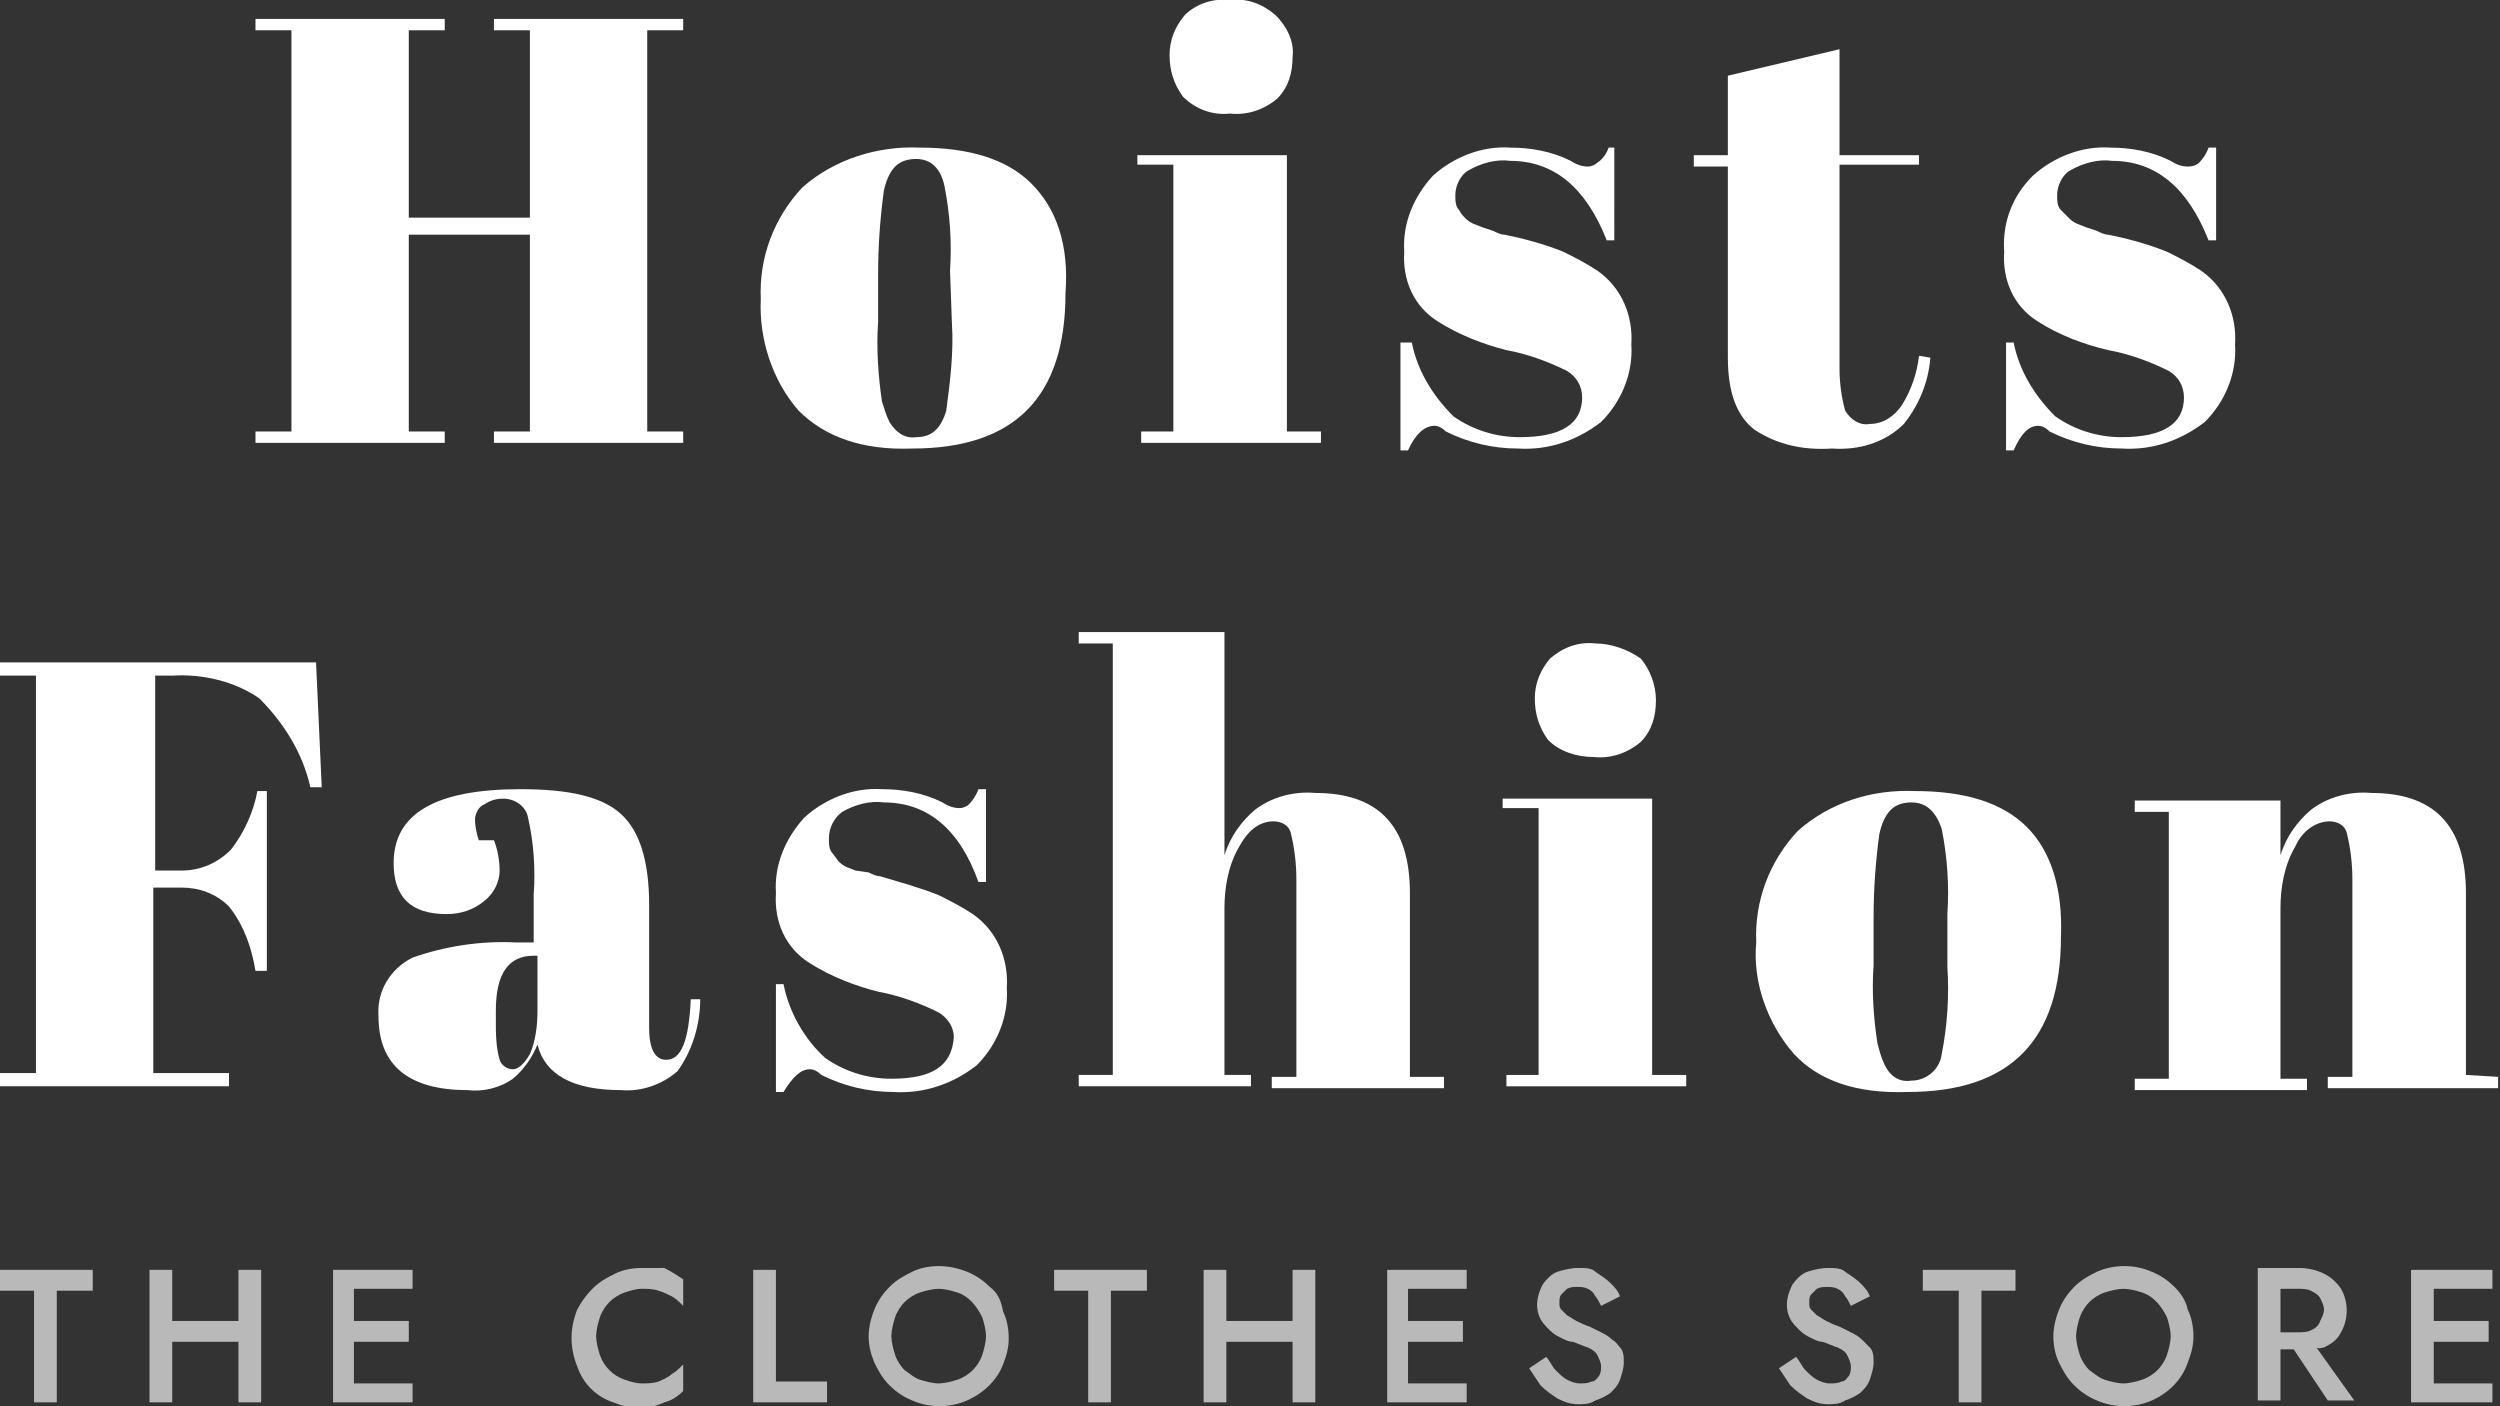 <?xml version="1.0" encoding="utf-8"?>
<!-- Generator: Adobe Illustrator 24.2.0, SVG Export Plug-In . SVG Version: 6.00 Build 0)  -->
<svg version="1.1" id="Layer_1" xmlns="http://www.w3.org/2000/svg" xmlns:xlink="http://www.w3.org/1999/xlink" x="0px" y="0px"
	 viewBox="0 0 132.1 74.3" style="enable-background:new 0 0 132.1 74.3;" xml:space="preserve">
<rect x="0" y="0" width="132.1" height="74.3" fill="#333333" stroke="none"/>
<style type="text/css">
	.st0{fill:#FFFFFF;}
	.st1{opacity:0.66;fill:#FFFFFF;}
</style>
<polygon class="st0" points="23.5,22.8 21.6,22.8 21.6,12.4 28,12.4 28,22.8 26.1,22.8 26.1,23.4 36.1,23.4 36.1,22.8 34.2,22.8 
	34.2,1.6 36.1,1.6 36.1,1 26.1,1 26.1,1.6 28,1.6 28,11.5 21.6,11.5 21.6,1.6 23.5,1.6 23.5,1 13.5,1 13.5,1.6 15.4,1.6 15.4,22.8 
	13.5,22.8 13.5,23.4 23.5,23.4 "/>
<path class="st0" d="M54.5,9.7c-1.3-1.3-3.3-1.9-5.9-1.9c-2.2-0.1-4.5,0.6-6.2,2.1c-1.5,1.6-2.3,3.7-2.2,5.9c-0.1,2.1,0.6,4.3,2,5.9
	c1.4,1.4,3.4,2.1,6,2c5.4,0,8.1-2.7,8.1-8.2C56.5,12.9,55.8,11,54.5,9.7z M50.3,17.1c0.1,1.5-0.1,3.1-0.3,4.6
	c-0.3,1-0.8,1.4-1.6,1.4c-0.6,0.1-1.1-0.3-1.4-0.8c-0.2-0.4-0.3-0.8-0.4-1.1c-0.2-1.4-0.3-2.8-0.2-4.2v-2.5c0-1.5,0.1-2.9,0.3-4.4
	c0.1-0.5,0.3-1,0.6-1.3s0.7-0.4,1.1-0.4c0.8,0,1.3,0.5,1.5,1.4c0.3,1.5,0.4,3,0.3,4.5L50.3,17.1z"/>
<polygon class="st0" points="62,22.8 60.3,22.8 60.3,23.4 69.8,23.4 69.8,22.8 68,22.8 68,8.2 60.1,8.2 60.1,8.7 62,8.7 "/>
<path class="st0" d="M65,6c0.9,0.1,1.8-0.2,2.5-0.8c0.6-0.6,0.8-1.4,0.8-2.2c0.1-0.8-0.3-1.6-0.9-2.2C66.7,0.2,65.9-0.1,65,0
	c-0.9-0.1-1.8,0.2-2.4,0.8c-0.5,0.6-0.8,1.3-0.8,2.1s0.2,1.5,0.7,2.2C63.2,5.8,64.1,6.1,65,6z"/>
<path class="st0" d="M75.8,22.5c0.2,0,0.4,0.1,0.6,0.3c1.2,0.6,2.5,0.9,3.8,0.9c1.6,0.1,3.1-0.4,4.4-1.4c1.1-1.1,1.7-2.6,1.6-4.1
	c0.1-1.5-0.5-3-1.8-3.9c-0.6-0.4-1.2-0.7-1.8-1c-1-0.4-2.1-0.7-3.1-0.9c-0.2,0-0.4-0.1-0.6-0.2L78.3,12l-0.5-0.2
	c-0.2-0.1-0.3-0.2-0.4-0.3s-0.2-0.2-0.3-0.4c-0.2-0.2-0.2-0.5-0.2-0.8c0-0.5,0.3-1.1,0.7-1.3c0.7-0.4,1.5-0.6,2.2-0.5
	c2.3,0,4,1.4,5.1,4.2h0.4V7.8H85c-0.1,0.3-0.3,0.6-0.6,0.8c-0.1,0.1-0.3,0.2-0.5,0.2c-0.3,0-0.6-0.1-0.9-0.3c-1-0.5-2.1-0.7-3.2-0.7
	c-1.5-0.1-3,0.5-4.1,1.5c-1,1.1-1.6,2.5-1.5,4c-0.1,1.5,0.5,2.9,1.8,3.7c1.1,0.7,2.4,1.2,3.6,1.5c1.1,0.2,2.2,0.6,3.2,1.1
	c0.5,0.3,0.8,0.8,0.8,1.4c0,1.4-1.1,2.1-3.3,2.1c-1.3,0-2.5-0.4-3.5-1.1c-1.1-1.1-1.9-2.4-2.2-3.9H74v5.7h0.4
	C74.8,22.9,75.3,22.5,75.8,22.5z"/>
<path class="st0" d="M100.6,22.4c0.8-1,1.3-2.2,1.4-3.5l-0.6-0.1c-0.1,0.9-0.4,1.8-0.9,2.6c-0.4,0.6-1,1-1.7,1
	c-0.5,0.1-1-0.2-1.3-0.7c-0.2-0.7-0.3-1.5-0.3-2.2V8.7h4.2V8.2h-4.2V2.6L91.3,4v4.2h-1.8v0.6h1.8v10.1c0,1.9,0.5,3.1,1.4,3.8
	c1.2,0.8,2.6,1.1,4.1,1C98.2,23.8,99.6,23.4,100.6,22.4z"/>
<path class="st0" d="M107.7,22.5c0.2,0,0.4,0.1,0.6,0.3c1.2,0.6,2.5,0.9,3.8,0.9c1.6,0.1,3.1-0.4,4.4-1.4c1.1-1.1,1.7-2.6,1.6-4.1
	c0.1-1.5-0.5-3-1.8-3.9c-0.6-0.4-1.2-0.7-1.8-1c-1-0.4-2.1-0.7-3.1-0.9c-0.2,0-0.4-0.1-0.6-0.2l-0.6-0.2l-0.5-0.2
	c-0.2-0.1-0.3-0.2-0.4-0.3s-0.2-0.2-0.4-0.4c-0.2-0.2-0.2-0.5-0.2-0.8c0-0.5,0.3-1.1,0.7-1.3c0.7-0.4,1.5-0.6,2.2-0.5
	c2.3,0,4,1.4,5.1,4.2h0.4V7.8h-0.4c-0.1,0.3-0.3,0.6-0.5,0.8c-0.1,0.1-0.3,0.2-0.6,0.2c-0.3,0-0.6-0.1-0.9-0.3
	c-1-0.5-2.1-0.7-3.2-0.7c-1.5-0.1-3,0.5-4.1,1.5c-1.1,1.1-1.6,2.5-1.5,4c-0.1,1.5,0.5,2.9,1.8,3.7c1.1,0.7,2.4,1.2,3.7,1.5
	c1.1,0.2,2.2,0.6,3.2,1.1c0.5,0.3,0.8,0.8,0.8,1.4c0,1.4-1.1,2.1-3.3,2.1c-1.3,0-2.5-0.4-3.5-1.1c-1.1-1.1-1.9-2.4-2.2-3.9H106v5.7
	h0.4C106.8,22.9,107.2,22.5,107.7,22.5z"/>
<path class="st0" d="M0,35v0.7h1.9v21H0v0.7h12.1v-0.7h-4v-9.8h1.5c0.9,0,1.8,0.3,2.5,1c0.8,1,1.2,2.2,1.4,3.4h0.6v-9.5h-0.5
	c-0.2,1.1-0.7,2.2-1.4,3.1c-0.7,0.7-1.6,1.1-2.6,1.1H8.2V35.7h0.9c1.6-0.1,3.3,0.3,4.6,1.2c1.3,1.3,2.3,2.9,2.7,4.7H17L16.7,35H0z"
	/>
<path class="st0" d="M35.2,56c-0.6,0-0.9-0.6-0.9-1.7v-6.5c0-2.3-0.5-3.9-1.5-4.8c-1-0.9-2.7-1.3-5.3-1.3c-4.5,0-6.7,1.3-6.7,3.9
	c0,1.8,0.9,2.7,2.8,2.7c0.7,0,1.4-0.2,2-0.7c0.5-0.4,0.8-1,0.8-1.6c0-0.5-0.1-1.1-0.3-1.6h-0.8c-0.1-0.3-0.2-0.7-0.2-1.1
	c0-0.3,0.2-0.7,0.5-0.8c0.3-0.2,0.6-0.3,1-0.3c0.6,0,1.2,0.4,1.3,1c0.3,1.3,0.4,2.7,0.3,4.1v2.5h-0.9c-1.9-0.1-3.8,0.2-5.5,0.8
	c-1.2,0.6-1.9,1.8-1.8,3.1c0,2.6,1.6,3.9,4.7,3.9c0.8,0.1,1.7-0.1,2.4-0.6c0.6-0.5,1-1.1,1.3-1.8c0.4,1.6,1.9,2.4,4.4,2.4
	c1.1,0.1,2.2-0.3,3-1c0.8-1.1,1.2-2.5,1.2-3.8h-0.5C36.4,55,36,56,35.2,56z M28.4,53.4c0,0.8-0.1,1.6-0.4,2.3
	c-0.3,0.5-0.6,0.8-0.9,0.8s-0.6-0.2-0.7-0.5c-0.2-0.7-0.2-1.4-0.2-2.1v-0.5c0-2,0.7-2.9,2-2.9h0.2V53.4z"/>
<path class="st0" d="M47.1,57c-1.3,0-2.5-0.4-3.5-1.1c-1.1-1-1.9-2.4-2.2-3.9H41v5.7h0.4c0.5-0.8,0.9-1.2,1.4-1.2
	c0.2,0,0.4,0.1,0.6,0.3c1.2,0.6,2.5,0.9,3.8,0.9c1.6,0.1,3.1-0.4,4.4-1.4c1.1-1.1,1.7-2.6,1.6-4.1c0.1-1.5-0.5-3-1.8-3.9
	c-0.6-0.4-1.2-0.7-1.8-1c-1-0.4-2.1-0.7-3.1-1c-0.2,0-0.4-0.1-0.6-0.2L45.2,46l-0.5-0.2c-0.2-0.1-0.3-0.2-0.4-0.3L44,45.1
	c-0.2-0.2-0.2-0.5-0.2-0.8c0-0.6,0.3-1.1,0.7-1.4c0.7-0.4,1.5-0.6,2.2-0.5c2.3,0,4,1.4,5,4.2h0.4v-4.9h-0.4
	c-0.1,0.3-0.3,0.6-0.5,0.8c-0.1,0.1-0.3,0.2-0.5,0.2c-0.3,0-0.6-0.1-0.9-0.3c-1-0.5-2.1-0.7-3.2-0.7c-1.5-0.1-3,0.5-4.1,1.5
	c-1,1.1-1.6,2.5-1.5,4c-0.1,1.5,0.5,2.9,1.8,3.7c1.1,0.7,2.4,1.2,3.6,1.5c1.1,0.2,2.2,0.6,3.2,1.1c0.5,0.3,0.8,0.8,0.8,1.3
	C50.3,56.3,49.3,57,47.1,57z"/>
<path class="st0" d="M66.1,56.8h-1.4V48c0-1.1,0.2-2.3,0.8-3.3c0.5-0.9,1.1-1.3,1.8-1.3c0.4,0,0.8,0.2,0.9,0.6
	c0.2,0.8,0.3,1.6,0.3,2.5v10.4h-1.3v0.6h9.1v-0.6h-1.8v-9.7c0-3.6-1.7-5.3-5-5.3c-1.1-0.1-2.3,0.2-3.2,0.9c-0.7,0.6-1.3,1.4-1.6,2.4
	V33.4H57V34h1.8v22.8H57v0.6h9.1V56.8z"/>
<path class="st0" d="M81.9,34.8c-0.5,0.6-0.8,1.3-0.8,2.1s0.2,1.5,0.7,2.2c0.6,0.6,1.5,0.9,2.4,0.9c0.9,0.1,1.8-0.2,2.5-0.8
	c0.6-0.6,0.8-1.4,0.8-2.2s-0.3-1.6-0.8-2.2C86,34.3,85.1,34,84.3,34C83.4,33.9,82.6,34.2,81.9,34.8z"/>
<polygon class="st0" points="87.3,42.2 79.4,42.2 79.4,42.7 81.3,42.7 81.3,56.8 79.6,56.8 79.6,57.4 89.1,57.4 89.1,56.8 
	87.3,56.8 "/>
<path class="st0" d="M107.1,43.7c-1.3-1.3-3.3-1.9-5.9-1.9c-2.3-0.1-4.5,0.6-6.2,2.1c-1.5,1.6-2.3,3.7-2.2,5.9
	c-0.2,2.1,0.6,4.3,2,5.9c1.3,1.4,3.3,2.1,6,2c5.4,0,8.1-2.7,8.1-8.2C109,47,108.4,45,107.1,43.7z M102.9,51.1c0.1,1.5,0,3.1-0.3,4.6
	c-0.1,0.8-0.8,1.4-1.6,1.4c-0.6,0.1-1.1-0.2-1.4-0.8c-0.2-0.4-0.3-0.8-0.4-1.2C99,53.8,98.9,52.4,99,51v-2.5c0-1.5,0.1-2.9,0.3-4.4
	c0.1-0.5,0.3-1,0.6-1.3c0.3-0.3,0.7-0.4,1.1-0.4c0.8,0,1.3,0.5,1.6,1.4c0.3,1.5,0.4,3,0.3,4.5V51.1z"/>
<path class="st0" d="M130.3,56.8v-9.6c0-3.6-1.7-5.3-5-5.3c-1.1-0.1-2.3,0.2-3.2,0.9c-0.7,0.6-1.3,1.4-1.6,2.4v-2.9h-7.7v0.6h1.8V57
	h-1.8v0.6h9.1V57h-1.4v-9c0-1.1,0.2-2.3,0.8-3.3c0.3-0.7,1-1.3,1.8-1.3c0.4,0,0.8,0.2,0.9,0.6c0.2,0.8,0.3,1.6,0.3,2.5v10.4H123v0.6
	h9v-0.6L130.3,56.8z"/>
<polygon class="st1" points="0,68.2 1.8,68.2 1.8,74.1 3,74.1 3,68.2 4.9,68.2 4.9,67.1 0,67.1 "/>
<polygon class="st1" points="12.6,69.8 9.1,69.8 9.1,67.1 7.9,67.1 7.9,74.1 9.1,74.1 9.1,70.9 12.6,70.9 12.6,74.1 13.8,74.1 
	13.8,67.1 12.6,67.1 "/>
<polygon class="st1" points="18.3,67.1 17.6,67.1 17.6,74.1 18.3,74.1 18.7,74.1 21.8,74.1 21.8,73.1 18.7,73.1 18.7,70.9 
	21.6,70.9 21.6,69.8 18.7,69.8 18.7,68.1 21.8,68.1 21.8,67.1 18.7,67.1 "/>
<path class="st1" d="M33.9,67c-0.5,0-1,0.1-1.4,0.3c-0.4,0.2-0.8,0.4-1.2,0.8c-0.3,0.3-0.6,0.7-0.8,1.1c-0.2,0.5-0.3,1-0.3,1.5
	s0.1,1,0.3,1.5c0.3,0.9,1,1.6,1.9,1.9c0.5,0.2,0.9,0.3,1.4,0.3c0.4,0,0.9-0.1,1.3-0.3c0.4-0.1,0.7-0.3,1-0.6v-1.4
	c-0.2,0.2-0.4,0.4-0.6,0.5c-0.2,0.2-0.5,0.3-0.7,0.4c-0.3,0.1-0.6,0.1-0.9,0.1c-0.3,0-0.6-0.1-0.9-0.2c-0.6-0.2-1.1-0.7-1.3-1.3
	c-0.1-0.3-0.2-0.7-0.2-1s0.1-0.7,0.2-1s0.3-0.6,0.5-0.8c0.2-0.2,0.5-0.4,0.8-0.5s0.6-0.2,0.9-0.2c0.3,0,0.6,0,0.9,0.1
	c0.3,0.1,0.5,0.2,0.7,0.3c0.2,0.1,0.4,0.3,0.6,0.5v-1.4c-0.3-0.2-0.6-0.4-1-0.6C34.8,67,34.3,67,33.9,67z"/>
<polygon class="st1" points="41,67.1 39.8,67.1 39.8,74.1 43.7,74.1 43.7,73 41,73 "/>
<path class="st1" d="M52.3,68c-0.3-0.3-0.7-0.6-1.2-0.8c-0.5-0.2-1-0.3-1.5-0.3s-1,0.1-1.4,0.3c-0.4,0.2-0.8,0.4-1.2,0.8
	c-0.3,0.3-0.6,0.7-0.8,1.2s-0.3,1-0.3,1.4c0,0.5,0.1,0.9,0.3,1.4c0.2,0.4,0.4,0.8,0.8,1.2c0.3,0.3,0.7,0.6,1.2,0.8
	c0.9,0.4,2,0.4,2.9,0s1.6-1.1,1.9-1.9c0.2-0.5,0.3-0.9,0.3-1.4s-0.1-1-0.3-1.4C52.9,68.7,52.7,68.3,52.3,68z M51.9,71.6
	c-0.1,0.3-0.3,0.6-0.5,0.8c-0.2,0.2-0.5,0.4-0.8,0.5s-0.7,0.2-1,0.2s-0.7-0.1-1-0.2s-0.5-0.3-0.8-0.5c-0.2-0.2-0.4-0.5-0.5-0.8
	s-0.2-0.7-0.2-1s0.1-0.7,0.2-1c0.1-0.3,0.3-0.6,0.5-0.8c0.2-0.2,0.5-0.4,0.8-0.5s0.7-0.2,1-0.2s0.7,0.1,1,0.2c0.6,0.2,1,0.7,1.3,1.3
	c0.1,0.3,0.2,0.7,0.2,1C52.1,70.9,52,71.3,51.9,71.6z"/>
<polygon class="st1" points="55.7,68.2 57.5,68.2 57.5,74.1 58.7,74.1 58.7,68.2 60.6,68.2 60.6,67.1 55.7,67.1 "/>
<polygon class="st1" points="68.3,69.8 64.8,69.8 64.8,67.1 63.6,67.1 63.6,74.1 64.8,74.1 64.8,70.9 68.3,70.9 68.3,74.1 
	69.5,74.1 69.5,67.1 68.3,67.1 "/>
<polygon class="st1" points="74,67.1 73.3,67.1 73.3,74.1 74,74.1 74.4,74.1 77.5,74.1 77.5,73.1 74.4,73.1 74.4,70.9 77.3,70.9 
	77.3,69.8 74.4,69.8 74.4,68.1 77.5,68.1 77.5,67.1 74.4,67.1 "/>
<path class="st1" d="M85.2,70.8c-0.2-0.2-0.4-0.3-0.6-0.4s-0.4-0.2-0.6-0.3c-0.3-0.1-0.5-0.2-0.7-0.3c-0.2-0.1-0.3-0.2-0.5-0.3
	c-0.1-0.1-0.2-0.2-0.3-0.3c-0.1-0.1-0.1-0.2-0.1-0.4c0-0.1,0-0.3,0.1-0.4s0.2-0.2,0.3-0.3C83,68,83.2,68,83.3,68
	c0.2,0,0.4,0,0.6,0.1s0.3,0.2,0.4,0.4c0.1,0.1,0.2,0.3,0.3,0.5l1-0.5c-0.1-0.3-0.3-0.5-0.5-0.7s-0.5-0.4-0.8-0.6
	C84.1,67,83.8,67,83.4,67s-0.8,0.1-1.1,0.2c-0.3,0.1-0.6,0.4-0.8,0.7c-0.3,0.6-0.4,1.2-0.1,1.8c0.1,0.2,0.3,0.4,0.5,0.6
	s0.4,0.3,0.6,0.4s0.4,0.2,0.6,0.2c0.3,0.1,0.5,0.2,0.8,0.3c0.2,0.1,0.4,0.2,0.5,0.4c0.1,0.2,0.2,0.4,0.2,0.6s0,0.3-0.1,0.5
	c-0.1,0.1-0.2,0.3-0.4,0.3c-0.2,0.1-0.4,0.1-0.6,0.1c-0.3,0-0.5-0.1-0.7-0.2s-0.4-0.3-0.6-0.5s-0.3-0.5-0.5-0.7l-0.9,0.6
	c0.2,0.3,0.4,0.6,0.6,0.9c0.3,0.3,0.6,0.5,0.9,0.7c0.4,0.2,0.7,0.3,1.1,0.3c0.3,0,0.6,0,0.9-0.2c0.3-0.1,0.5-0.2,0.8-0.4
	c0.2-0.2,0.4-0.4,0.5-0.7c0.1-0.3,0.2-0.6,0.2-0.9s0-0.6-0.2-0.8C85.5,71.1,85.4,70.9,85.2,70.8z"/>
<path class="st1" d="M98.4,70.8c-0.2-0.2-0.4-0.3-0.6-0.4s-0.4-0.2-0.6-0.3c-0.3-0.1-0.5-0.2-0.7-0.3c-0.2-0.1-0.3-0.2-0.5-0.3
	c-0.1-0.1-0.2-0.2-0.3-0.3c-0.1-0.1-0.1-0.2-0.1-0.4c0-0.1,0-0.3,0.1-0.4s0.2-0.2,0.3-0.3c0.2-0.1,0.4-0.1,0.5-0.1
	c0.2,0,0.4,0,0.6,0.1s0.3,0.2,0.4,0.4c0.1,0.1,0.2,0.3,0.3,0.5l1-0.5c-0.1-0.3-0.3-0.5-0.5-0.7s-0.5-0.4-0.8-0.6
	C97.3,67,96.9,67,96.6,67c-0.4,0-0.8,0.1-1.1,0.2c-0.3,0.1-0.6,0.4-0.8,0.7c-0.3,0.6-0.4,1.2-0.1,1.8c0.1,0.2,0.3,0.4,0.5,0.6
	s0.4,0.3,0.6,0.4s0.4,0.2,0.6,0.2c0.3,0.1,0.5,0.2,0.8,0.3c0.2,0.1,0.4,0.2,0.5,0.4c0.1,0.2,0.2,0.4,0.2,0.6s0,0.3-0.1,0.5
	c-0.1,0.1-0.2,0.3-0.4,0.3c-0.2,0.1-0.4,0.1-0.6,0.1c-0.3,0-0.5-0.1-0.7-0.2s-0.4-0.3-0.6-0.5s-0.3-0.5-0.5-0.7L94,72.3
	c0.2,0.3,0.4,0.6,0.6,0.9c0.3,0.3,0.6,0.5,0.9,0.7c0.4,0.2,0.7,0.3,1.1,0.3c0.3,0,0.6,0,0.9-0.2c0.3-0.1,0.5-0.2,0.8-0.4
	c0.2-0.2,0.4-0.4,0.5-0.7c0.1-0.3,0.2-0.6,0.2-0.9s0-0.6-0.2-0.8C98.7,71.1,98.5,70.9,98.4,70.8z"/>
<polygon class="st1" points="101.6,68.2 103.5,68.2 103.5,74.1 104.7,74.1 104.7,68.2 106.5,68.2 106.5,67.1 101.6,67.1 "/>
<path class="st1" d="M114.9,68c-0.3-0.3-0.7-0.6-1.2-0.8c-0.9-0.4-2-0.4-2.9,0c-0.4,0.2-0.8,0.4-1.2,0.8c-0.3,0.3-0.6,0.7-0.8,1.2
	c-0.2,0.5-0.3,1-0.3,1.4c0,0.5,0.1,1,0.3,1.4c0.2,0.4,0.4,0.8,0.8,1.2c0.3,0.3,0.7,0.6,1.2,0.8c0.9,0.4,2,0.4,2.9,0s1.6-1.1,1.9-2
	c0.2-0.5,0.3-0.9,0.3-1.4s-0.1-1-0.3-1.4C115.5,68.7,115.2,68.3,114.9,68z M114.5,71.6c-0.1,0.3-0.3,0.6-0.5,0.8
	c-0.2,0.2-0.5,0.4-0.8,0.5s-0.7,0.2-1,0.2s-0.7-0.1-1-0.2s-0.5-0.3-0.8-0.5c-0.2-0.2-0.4-0.5-0.5-0.8s-0.2-0.7-0.2-1s0.1-0.7,0.2-1
	s0.3-0.6,0.5-0.8c0.2-0.2,0.5-0.4,0.8-0.5s0.7-0.2,1-0.2s0.7,0.1,1,0.2c0.6,0.2,1,0.7,1.3,1.3c0.1,0.3,0.2,0.7,0.2,1
	S114.6,71.3,114.5,71.6z"/>
<path class="st1" d="M122.8,71.2c0.4-0.2,0.7-0.4,0.9-0.8c0.4-0.7,0.4-1.6,0-2.3c-0.2-0.3-0.5-0.6-0.9-0.8c-0.4-0.2-0.9-0.3-1.3-0.3
	h-2.2v7h1.2v-2.7h0.7L123,74h1.4l-2-2.8C122.5,71.3,122.7,71.2,122.8,71.2z M122.1,70.3c-0.2,0.1-0.5,0.1-0.7,0.1h-0.9v-2.3h0.9
	c0.2,0,0.5,0,0.7,0.1s0.4,0.2,0.5,0.4c0.1,0.2,0.2,0.4,0.2,0.6s-0.1,0.4-0.2,0.6C122.5,70.1,122.3,70.2,122.1,70.3z"/>
<polygon class="st1" points="128.2,67.1 127.4,67.1 127.4,74.1 128.2,74.1 128.6,74.1 131.7,74.1 131.7,73.1 128.6,73.1 128.6,70.9 
	131.5,70.9 131.5,69.8 128.6,69.8 128.6,68.1 131.7,68.1 131.7,67.1 128.6,67.1 "/>
</svg>
